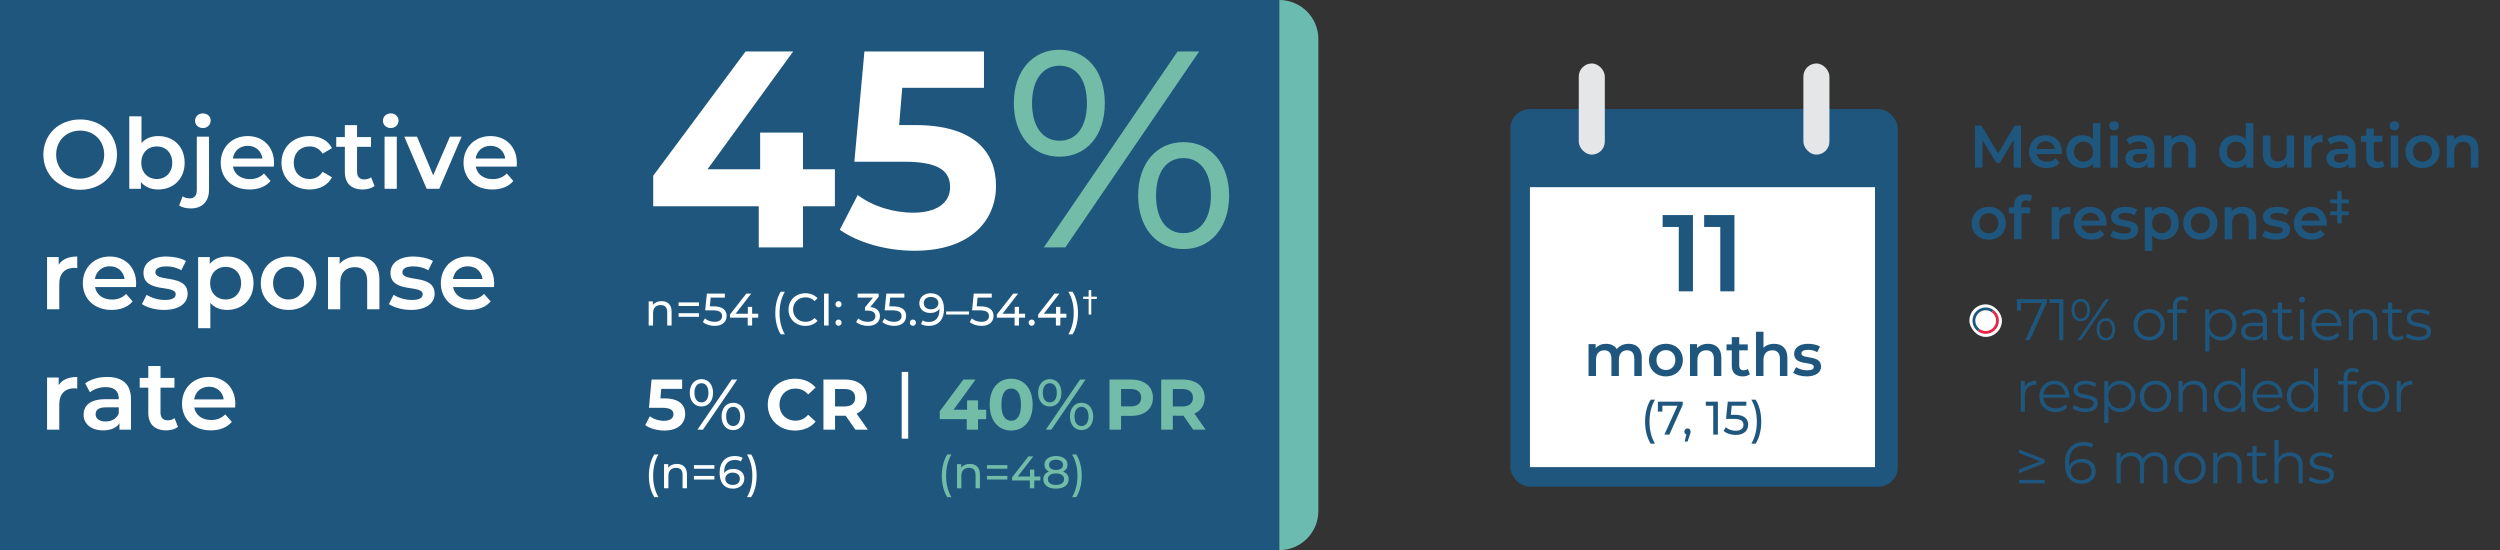<svg width="768" height="169" viewBox="0 0 768 169" fill="none" xmlns="http://www.w3.org/2000/svg">
<rect x="0" y="0" width="768" height="169" fill="#333333" stroke="none"/>
<g clip-path="url(#clip0_2313_12132)">
<rect width="393" height="169" fill="#1E567E"/>
<path d="M24.63 58.3C18.12 58.3 13.32 53.71 13.32 47.5C13.32 41.29 18.12 36.7 24.63 36.7C31.14 36.7 35.94 41.26 35.94 47.5C35.94 53.74 31.14 58.3 24.63 58.3ZM24.63 54.88C28.86 54.88 32.01 51.79 32.01 47.5C32.01 43.21 28.86 40.12 24.63 40.12C20.4 40.12 17.25 43.21 17.25 47.5C17.25 51.79 20.4 54.88 24.63 54.88ZM48.594 41.8C53.274 41.8 56.724 45.01 56.724 49.99C56.724 54.97 53.274 58.21 48.594 58.21C46.404 58.21 44.544 57.46 43.284 55.93V58H39.714V35.74H43.464V43.93C44.754 42.49 46.554 41.8 48.594 41.8ZM48.174 55C50.874 55 52.914 53.05 52.914 49.99C52.914 46.93 50.874 44.98 48.174 44.98C45.474 44.98 43.404 46.93 43.404 49.99C43.404 53.05 45.474 55 48.174 55ZM62.32 39.34C60.94 39.34 59.92 38.35 59.92 37.09C59.92 35.83 60.94 34.84 62.32 34.84C63.7 34.84 64.72 35.77 64.72 37C64.72 38.32 63.73 39.34 62.32 39.34ZM58.63 64.03C57.25 64.03 55.9 63.76 55.03 63.1L56.11 60.31C56.68 60.73 57.46 60.94 58.3 60.94C59.68 60.94 60.46 60.1 60.46 58.39V41.98H64.21V58.3C64.21 61.81 62.2 64.03 58.63 64.03ZM84.188 50.08C84.188 50.38 84.158 50.83 84.128 51.19H71.558C72.008 53.53 73.958 55.03 76.748 55.03C78.548 55.03 79.958 54.46 81.098 53.29L83.108 55.6C81.668 57.31 79.418 58.21 76.658 58.21C71.288 58.21 67.808 54.76 67.808 49.99C67.808 45.22 71.318 41.8 76.088 41.8C80.768 41.8 84.188 45.07 84.188 50.08ZM76.088 44.8C73.658 44.8 71.888 46.36 71.528 48.7H80.618C80.318 46.39 78.548 44.8 76.088 44.8ZM95.14 58.21C90.07 58.21 86.47 54.79 86.47 49.99C86.47 45.19 90.07 41.8 95.14 41.8C98.26 41.8 100.75 43.09 101.98 45.52L99.1 47.2C98.14 45.67 96.7 44.98 95.11 44.98C92.35 44.98 90.25 46.9 90.25 49.99C90.25 53.11 92.35 55 95.11 55C96.7 55 98.14 54.31 99.1 52.78L101.98 54.46C100.75 56.86 98.26 58.21 95.14 58.21ZM114.007 54.46L115.057 57.13C114.157 57.85 112.807 58.21 111.457 58.21C107.947 58.21 105.937 56.35 105.937 52.81V45.1H103.297V42.1H105.937V38.44H109.687V42.1H113.977V45.1H109.687V52.72C109.687 54.28 110.467 55.12 111.907 55.12C112.687 55.12 113.437 54.91 114.007 54.46ZM120.032 39.34C118.652 39.34 117.632 38.35 117.632 37.09C117.632 35.83 118.652 34.84 120.032 34.84C121.412 34.84 122.432 35.77 122.432 37C122.432 38.32 121.442 39.34 120.032 39.34ZM118.142 58V41.98H121.892V58H118.142ZM138.214 41.98H141.814L134.944 58H131.074L124.204 41.98H128.104L133.084 53.86L138.214 41.98ZM158.778 50.08C158.778 50.38 158.748 50.83 158.718 51.19H146.148C146.598 53.53 148.548 55.03 151.338 55.03C153.138 55.03 154.548 54.46 155.688 53.29L157.698 55.6C156.258 57.31 154.008 58.21 151.248 58.21C145.878 58.21 142.398 54.76 142.398 49.99C142.398 45.22 145.908 41.8 150.678 41.8C155.358 41.8 158.778 45.07 158.778 50.08ZM150.678 44.8C148.248 44.8 146.478 46.36 146.118 48.7H155.208C154.908 46.39 153.138 44.8 150.678 44.8ZM18.03 81.32C19.11 79.64 21.06 78.8 23.73 78.8V82.37C23.4 82.31 23.13 82.28 22.86 82.28C20.01 82.28 18.21 83.96 18.21 87.23V95H14.46V78.98H18.03V81.32ZM41.825 87.08C41.825 87.38 41.795 87.83 41.765 88.19H29.195C29.645 90.53 31.595 92.03 34.385 92.03C36.185 92.03 37.595 91.46 38.735 90.29L40.745 92.6C39.305 94.31 37.055 95.21 34.295 95.21C28.925 95.21 25.445 91.76 25.445 86.99C25.445 82.22 28.955 78.8 33.725 78.8C38.405 78.8 41.825 82.07 41.825 87.08ZM33.725 81.8C31.295 81.8 29.525 83.36 29.165 85.7H38.255C37.955 83.39 36.185 81.8 33.725 81.8ZM50.377 95.21C47.707 95.21 45.037 94.43 43.597 93.41L45.037 90.56C46.447 91.49 48.607 92.15 50.617 92.15C52.987 92.15 53.977 91.49 53.977 90.38C53.977 87.32 44.077 90.2 44.077 83.81C44.077 80.78 46.807 78.8 51.127 78.8C53.257 78.8 55.687 79.31 57.127 80.18L55.687 83.03C54.157 82.13 52.627 81.83 51.097 81.83C48.817 81.83 47.737 82.58 47.737 83.63C47.737 86.87 57.637 83.99 57.637 90.26C57.637 93.26 54.877 95.21 50.377 95.21ZM69.746 78.8C74.426 78.8 77.876 82.04 77.876 86.99C77.876 91.97 74.426 95.21 69.746 95.21C67.706 95.21 65.906 94.52 64.616 93.05V100.82H60.866V78.98H64.436V81.08C65.696 79.55 67.556 78.8 69.746 78.8ZM69.326 92C72.026 92 74.066 90.05 74.066 86.99C74.066 83.93 72.026 81.98 69.326 81.98C66.626 81.98 64.556 83.93 64.556 86.99C64.556 90.05 66.626 92 69.326 92ZM88.633 95.21C83.713 95.21 80.113 91.79 80.113 86.99C80.113 82.19 83.713 78.8 88.633 78.8C93.613 78.8 97.183 82.19 97.183 86.99C97.183 91.79 93.613 95.21 88.633 95.21ZM88.633 92C91.363 92 93.403 90.05 93.403 86.99C93.403 83.93 91.363 81.98 88.633 81.98C85.933 81.98 83.893 83.93 83.893 86.99C83.893 90.05 85.933 92 88.633 92ZM109.859 78.8C113.699 78.8 116.549 80.99 116.549 85.82V95H112.799V86.3C112.799 83.45 111.389 82.07 108.989 82.07C106.319 82.07 104.519 83.69 104.519 86.9V95H100.769V78.98H104.339V81.05C105.569 79.58 107.519 78.8 109.859 78.8ZM126.256 95.21C123.586 95.21 120.916 94.43 119.476 93.41L120.916 90.56C122.326 91.49 124.486 92.15 126.496 92.15C128.866 92.15 129.856 91.49 129.856 90.38C129.856 87.32 119.956 90.2 119.956 83.81C119.956 80.78 122.686 78.8 127.006 78.8C129.136 78.8 131.566 79.31 133.006 80.18L131.566 83.03C130.036 82.13 128.506 81.83 126.976 81.83C124.696 81.83 123.616 82.58 123.616 83.63C123.616 86.87 133.516 83.99 133.516 90.26C133.516 93.26 130.756 95.21 126.256 95.21ZM151.805 87.08C151.805 87.38 151.775 87.83 151.745 88.19H139.175C139.625 90.53 141.575 92.03 144.365 92.03C146.165 92.03 147.575 91.46 148.715 90.29L150.725 92.6C149.285 94.31 147.035 95.21 144.275 95.21C138.905 95.21 135.425 91.76 135.425 86.99C135.425 82.22 138.935 78.8 143.705 78.8C148.385 78.8 151.805 82.07 151.805 87.08ZM143.705 81.8C141.275 81.8 139.505 83.36 139.145 85.7H148.235C147.935 83.39 146.165 81.8 143.705 81.8ZM18.03 118.32C19.11 116.64 21.06 115.8 23.73 115.8V119.37C23.4 119.31 23.13 119.28 22.86 119.28C20.01 119.28 18.21 120.96 18.21 124.23V132H14.46V115.98H18.03V118.32ZM32.943 115.8C37.563 115.8 40.233 117.99 40.233 122.61V132H36.693V130.05C35.793 131.43 34.053 132.21 31.653 132.21C27.993 132.21 25.683 130.2 25.683 127.41C25.683 124.74 27.483 122.64 32.343 122.64H36.483V122.4C36.483 120.21 35.163 118.92 32.493 118.92C30.693 118.92 28.833 119.52 27.633 120.51L26.163 117.78C27.873 116.46 30.363 115.8 32.943 115.8ZM32.433 129.48C34.263 129.48 35.853 128.64 36.483 126.99V125.13H32.613C30.063 125.13 29.373 126.09 29.373 127.26C29.373 128.61 30.513 129.48 32.433 129.48ZM53.626 128.46L54.676 131.13C53.776 131.85 52.426 132.21 51.076 132.21C47.566 132.21 45.556 130.35 45.556 126.81V119.1H42.916V116.1H45.556V112.44H49.306V116.1H53.596V119.1H49.306V126.72C49.306 128.28 50.086 129.12 51.526 129.12C52.306 129.12 53.056 128.91 53.626 128.46ZM72.293 124.08C72.293 124.38 72.263 124.83 72.233 125.19H59.663C60.113 127.53 62.063 129.03 64.853 129.03C66.653 129.03 68.063 128.46 69.203 127.29L71.213 129.6C69.773 131.31 67.523 132.21 64.763 132.21C59.393 132.21 55.913 128.76 55.913 123.99C55.913 119.22 59.423 115.8 64.193 115.8C68.873 115.8 72.293 119.07 72.293 124.08ZM64.193 118.8C61.763 118.8 59.993 120.36 59.633 122.7H68.723C68.423 120.39 66.653 118.8 64.193 118.8Z" fill="white"/>
<path d="M203.236 92.51C205.042 92.51 206.316 93.546 206.316 95.73V100H204.972V95.884C204.972 94.428 204.244 93.714 202.97 93.714C201.542 93.714 200.618 94.568 200.618 96.178V100H199.274V92.58H200.562V93.7C201.108 92.944 202.06 92.51 203.236 92.51ZM208.467 93.994V92.888H214.739V93.994H208.467ZM208.467 97.312V96.206H214.739V97.312H208.467ZM219.15 94.106C222.076 94.106 223.224 95.324 223.224 97.06C223.224 98.754 222.02 100.112 219.514 100.112C218.128 100.112 216.756 99.664 215.916 98.922L216.56 97.816C217.218 98.432 218.31 98.866 219.5 98.866C220.984 98.866 221.824 98.18 221.824 97.116C221.824 96.01 221.124 95.324 218.856 95.324H216.63L217.148 90.2H222.678V91.418H218.324L218.058 94.106H219.15ZM232.915 96.388V97.592H231.053V100H229.695V97.592H224.249V96.612L229.261 90.2H230.773L225.971 96.388H229.737V94.26H231.053V96.388H232.915ZM239.838 102.716C238.774 101.022 238.172 98.74 238.172 96.164C238.172 93.588 238.774 91.278 239.838 89.612H241.112C239.978 91.6 239.488 93.714 239.488 96.164C239.488 98.614 239.978 100.728 241.112 102.716H239.838ZM247.411 100.112C244.443 100.112 242.231 97.998 242.231 95.1C242.231 92.202 244.443 90.088 247.425 90.088C248.937 90.088 250.253 90.606 251.149 91.614L250.239 92.496C249.483 91.698 248.559 91.334 247.481 91.334C245.269 91.334 243.631 92.93 243.631 95.1C243.631 97.27 245.269 98.866 247.481 98.866C248.559 98.866 249.483 98.488 250.239 97.69L251.149 98.572C250.253 99.58 248.937 100.112 247.411 100.112ZM253.146 100V90.2H254.546V100H253.146ZM257.606 94.428C257.088 94.428 256.654 94.022 256.654 93.462C256.654 92.902 257.088 92.51 257.606 92.51C258.11 92.51 258.53 92.902 258.53 93.462C258.53 94.022 258.11 94.428 257.606 94.428ZM257.606 100.084C257.088 100.084 256.654 99.678 256.654 99.118C256.654 98.558 257.088 98.166 257.606 98.166C258.11 98.166 258.53 98.558 258.53 99.118C258.53 99.678 258.11 100.084 257.606 100.084ZM267.365 94.316C269.325 94.498 270.319 95.604 270.319 97.116C270.319 98.768 269.101 100.112 266.609 100.112C265.209 100.112 263.837 99.664 263.011 98.922L263.655 97.816C264.313 98.432 265.405 98.866 266.609 98.866C268.079 98.866 268.919 98.194 268.919 97.13C268.919 96.094 268.177 95.422 266.497 95.422H265.713V94.442L268.177 91.418H263.459V90.2H269.927V91.152L267.365 94.316ZM274.288 94.106C277.214 94.106 278.362 95.324 278.362 97.06C278.362 98.754 277.158 100.112 274.652 100.112C273.266 100.112 271.894 99.664 271.054 98.922L271.698 97.816C272.356 98.432 273.448 98.866 274.638 98.866C276.122 98.866 276.962 98.18 276.962 97.116C276.962 96.01 276.262 95.324 273.994 95.324H271.768L272.286 90.2H277.816V91.418H273.462L273.196 94.106H274.288ZM280.451 100.084C279.933 100.084 279.499 99.678 279.499 99.118C279.499 98.558 279.933 98.166 280.451 98.166C280.955 98.166 281.375 98.558 281.375 99.118C281.375 99.678 280.955 100.084 280.451 100.084ZM285.877 90.088C288.509 90.088 289.993 91.852 289.993 94.974C289.993 98.32 288.103 100.112 285.359 100.112C284.435 100.112 283.553 99.93 282.923 99.538L283.455 98.446C283.973 98.782 284.631 98.908 285.345 98.908C287.333 98.908 288.593 97.662 288.593 95.212V94.862C288.019 95.716 286.983 96.15 285.765 96.15C283.819 96.15 282.419 94.988 282.419 93.182C282.419 91.292 283.931 90.088 285.877 90.088ZM286.003 95.016C287.347 95.016 288.271 94.19 288.271 93.112C288.271 92.104 287.459 91.222 285.933 91.222C284.659 91.222 283.777 91.964 283.777 93.126C283.777 94.274 284.631 95.016 286.003 95.016ZM290.668 96.626V95.688H297.668V96.626H290.668ZM301.14 94.106C304.066 94.106 305.214 95.324 305.214 97.06C305.214 98.754 304.01 100.112 301.504 100.112C300.118 100.112 298.746 99.664 297.906 98.922L298.55 97.816C299.208 98.432 300.3 98.866 301.49 98.866C302.974 98.866 303.814 98.18 303.814 97.116C303.814 96.01 303.114 95.324 300.846 95.324H298.62L299.138 90.2H304.668V91.418H300.314L300.048 94.106H301.14ZM314.905 96.388V97.592H313.043V100H311.685V97.592H306.239V96.612L311.251 90.2H312.763L307.961 96.388H311.727V94.26H313.043V96.388H314.905ZM316.942 100.084C316.424 100.084 315.99 99.678 315.99 99.118C315.99 98.558 316.424 98.166 316.942 98.166C317.446 98.166 317.866 98.558 317.866 99.118C317.866 99.678 317.446 100.084 316.942 100.084ZM327.593 96.388V97.592H325.731V100H324.373V97.592H318.927V96.612L323.939 90.2H325.451L320.649 96.388H324.415V94.26H325.731V96.388H327.593ZM329.482 102.716H328.208C329.342 100.728 329.846 98.614 329.846 96.164C329.846 93.714 329.342 91.6 328.208 89.612H329.482C330.56 91.278 331.162 93.588 331.162 96.164C331.162 98.74 330.56 101.022 329.482 102.716ZM334.431 96.63V91.842H332.742V91.136H334.431V89.12H335.237V91.136H336.942V91.842H335.237V96.63H334.431Z" fill="white"/>
<path d="M256.48 52.006V63.358H246.676V76H233.088V63.358H200.666V53.984L229.046 15.8H243.666L217.35 52.006H233.518V40.74H246.676V52.006H256.48ZM281.119 38.418C298.921 38.418 305.973 46.416 305.973 57.08C305.973 67.744 298.147 77.032 280.947 77.032C272.605 77.032 263.833 74.71 257.985 70.582L263.489 59.918C268.047 63.358 274.325 65.336 280.603 65.336C287.569 65.336 291.869 62.412 291.869 57.51C291.869 52.78 288.773 49.684 277.851 49.684H262.457L265.553 15.8H302.275V26.98H277.163L276.217 38.418H281.119Z" fill="white"/>
<path d="M325.471 48.136C317.129 48.136 311.453 41.514 311.453 31.71C311.453 21.906 317.129 15.284 325.471 15.284C333.813 15.284 339.403 21.82 339.403 31.71C339.403 41.6 333.813 48.136 325.471 48.136ZM320.655 76L361.763 15.8H368.385L327.277 76H320.655ZM325.471 43.234C330.717 43.234 333.899 38.934 333.899 31.71C333.899 24.486 330.717 20.186 325.471 20.186C320.311 20.186 317.043 24.572 317.043 31.71C317.043 38.848 320.311 43.234 325.471 43.234ZM363.569 76.516C355.227 76.516 349.637 69.894 349.637 60.09C349.637 50.286 355.227 43.664 363.569 43.664C371.911 43.664 377.587 50.286 377.587 60.09C377.587 69.894 371.911 76.516 363.569 76.516ZM363.569 71.614C368.729 71.614 371.997 67.228 371.997 60.09C371.997 52.952 368.729 48.566 363.569 48.566C358.323 48.566 355.141 52.866 355.141 60.09C355.141 67.314 358.323 71.614 363.569 71.614Z" fill="#73BCA8"/>
<path d="M200.996 152.716C199.932 151.022 199.33 148.74 199.33 146.164C199.33 143.588 199.932 141.278 200.996 139.612H202.27C201.136 141.6 200.646 143.714 200.646 146.164C200.646 148.614 201.136 150.728 202.27 152.716H200.996ZM207.953 142.51C209.759 142.51 211.033 143.546 211.033 145.73V150H209.689V145.884C209.689 144.428 208.961 143.714 207.687 143.714C206.259 143.714 205.335 144.568 205.335 146.178V150H203.991V142.58H205.279V143.7C205.825 142.944 206.777 142.51 207.953 142.51ZM213.184 143.994V142.888H219.456V143.994H213.184ZM213.184 147.312V146.206H219.456V147.312H213.184ZM225.295 144.05C227.241 144.05 228.655 145.212 228.655 147.018C228.655 148.908 227.129 150.112 225.183 150.112C222.551 150.112 221.067 148.348 221.067 145.226C221.067 141.88 222.957 140.088 225.701 140.088C226.625 140.088 227.507 140.27 228.137 140.662L227.605 141.754C227.101 141.418 226.429 141.292 225.729 141.292C223.741 141.292 222.467 142.538 222.467 144.988C222.467 145.1 222.467 145.212 222.481 145.338C223.041 144.498 224.077 144.05 225.295 144.05ZM225.127 148.978C226.401 148.978 227.297 148.236 227.297 147.074C227.297 145.926 226.429 145.184 225.057 145.184C223.727 145.184 222.803 146.01 222.803 147.088C222.803 148.096 223.615 148.978 225.127 148.978ZM230.757 152.716H229.483C230.617 150.728 231.121 148.614 231.121 146.164C231.121 143.714 230.617 141.6 229.483 139.612H230.757C231.835 141.278 232.437 143.588 232.437 146.164C232.437 148.74 231.835 151.022 230.757 152.716Z" fill="white"/>
<path d="M290.996 152.716C289.932 151.022 289.33 148.74 289.33 146.164C289.33 143.588 289.932 141.278 290.996 139.612H292.27C291.136 141.6 290.646 143.714 290.646 146.164C290.646 148.614 291.136 150.728 292.27 152.716H290.996ZM297.953 142.51C299.759 142.51 301.033 143.546 301.033 145.73V150H299.689V145.884C299.689 144.428 298.961 143.714 297.687 143.714C296.259 143.714 295.335 144.568 295.335 146.178V150H293.991V142.58H295.279V143.7C295.825 142.944 296.777 142.51 297.953 142.51ZM303.184 143.994V142.888H309.456V143.994H303.184ZM303.184 147.312V146.206H309.456V147.312H303.184ZM319.593 146.388V147.592H317.731V150H316.373V147.592H310.927V146.612L315.939 140.2H317.451L312.649 146.388H316.415V144.26H317.731V146.388H319.593ZM326.56 144.862C327.68 145.296 328.296 146.108 328.296 147.228C328.296 149.006 326.784 150.112 324.39 150.112C322.01 150.112 320.512 149.006 320.512 147.228C320.512 146.108 321.128 145.282 322.234 144.862C321.338 144.442 320.862 143.714 320.862 142.748C320.862 141.11 322.276 140.088 324.39 140.088C326.518 140.088 327.946 141.11 327.946 142.748C327.946 143.714 327.456 144.442 326.56 144.862ZM324.39 141.222C323.074 141.222 322.248 141.824 322.248 142.804C322.248 143.77 323.046 144.372 324.39 144.372C325.748 144.372 326.574 143.77 326.574 142.804C326.574 141.824 325.706 141.222 324.39 141.222ZM324.39 148.978C325.944 148.978 326.896 148.292 326.896 147.186C326.896 146.108 325.944 145.436 324.39 145.436C322.836 145.436 321.912 146.108 321.912 147.186C321.912 148.292 322.836 148.978 324.39 148.978ZM330.628 152.716H329.354C330.488 150.728 330.992 148.614 330.992 146.164C330.992 143.714 330.488 141.6 329.354 139.612H330.628C331.706 141.278 332.308 143.588 332.308 146.164C332.308 148.74 331.706 151.022 330.628 152.716Z" fill="#73BCA8"/>
<path d="M204.138 122.386C208.692 122.386 210.496 124.432 210.496 127.16C210.496 129.888 208.494 132.264 204.094 132.264C201.96 132.264 199.716 131.67 198.22 130.614L199.628 127.886C200.794 128.766 202.4 129.272 204.006 129.272C205.788 129.272 206.888 128.524 206.888 127.27C206.888 126.06 206.096 125.268 203.302 125.268H199.364L200.156 116.6H209.55V119.46H203.126L202.884 122.386H204.138ZM215.484 124.872C213.35 124.872 211.898 123.178 211.898 120.67C211.898 118.162 213.35 116.468 215.484 116.468C217.618 116.468 219.048 118.14 219.048 120.67C219.048 123.2 217.618 124.872 215.484 124.872ZM214.252 132L224.768 116.6H226.462L215.946 132H214.252ZM215.484 123.618C216.826 123.618 217.64 122.518 217.64 120.67C217.64 118.822 216.826 117.722 215.484 117.722C214.164 117.722 213.328 118.844 213.328 120.67C213.328 122.496 214.164 123.618 215.484 123.618ZM225.23 132.132C223.096 132.132 221.666 130.438 221.666 127.93C221.666 125.422 223.096 123.728 225.23 123.728C227.364 123.728 228.816 125.422 228.816 127.93C228.816 130.438 227.364 132.132 225.23 132.132ZM225.23 130.878C226.55 130.878 227.386 129.756 227.386 127.93C227.386 126.104 226.55 124.982 225.23 124.982C223.888 124.982 223.074 126.082 223.074 127.93C223.074 129.778 223.888 130.878 225.23 130.878Z" fill="white"/>
<path d="M244.196 132.264C239.422 132.264 235.858 128.942 235.858 124.3C235.858 119.658 239.422 116.336 244.218 116.336C246.88 116.336 249.102 117.304 250.554 119.064L248.266 121.176C247.232 119.988 245.934 119.372 244.394 119.372C241.512 119.372 239.466 121.396 239.466 124.3C239.466 127.204 241.512 129.228 244.394 129.228C245.934 129.228 247.232 128.612 248.266 127.402L250.554 129.514C249.102 131.296 246.88 132.264 244.196 132.264ZM266.601 132H262.773L259.803 127.71H259.627H256.525V132H252.961V116.6H259.627C263.741 116.6 266.315 118.734 266.315 122.188C266.315 124.498 265.149 126.192 263.147 127.05L266.601 132ZM262.707 122.188C262.707 120.494 261.607 119.504 259.429 119.504H256.525V124.872H259.429C261.607 124.872 262.707 123.86 262.707 122.188Z" fill="white"/>
<path d="M278 114.25V134.75" stroke="white" stroke-width="2"/>
<path d="M302.96 125.862V128.766H300.452V132H296.976V128.766H288.682V126.368L295.942 116.6H299.682L292.95 125.862H297.086V122.98H300.452V125.862H302.96ZM310.626 132.264C306.842 132.264 304.026 129.382 304.026 124.3C304.026 119.218 306.842 116.336 310.626 116.336C314.432 116.336 317.226 119.218 317.226 124.3C317.226 129.382 314.432 132.264 310.626 132.264ZM310.626 129.25C312.408 129.25 313.64 127.798 313.64 124.3C313.64 120.802 312.408 119.35 310.626 119.35C308.866 119.35 307.634 120.802 307.634 124.3C307.634 127.798 308.866 129.25 310.626 129.25ZM322.5 124.872C320.366 124.872 318.914 123.178 318.914 120.67C318.914 118.162 320.366 116.468 322.5 116.468C324.634 116.468 326.064 118.14 326.064 120.67C326.064 123.2 324.634 124.872 322.5 124.872ZM321.268 132L331.784 116.6H333.478L322.962 132H321.268ZM322.5 123.618C323.842 123.618 324.656 122.518 324.656 120.67C324.656 118.822 323.842 117.722 322.5 117.722C321.18 117.722 320.344 118.844 320.344 120.67C320.344 122.496 321.18 123.618 322.5 123.618ZM332.246 132.132C330.112 132.132 328.682 130.438 328.682 127.93C328.682 125.422 330.112 123.728 332.246 123.728C334.38 123.728 335.832 125.422 335.832 127.93C335.832 130.438 334.38 132.132 332.246 132.132ZM332.246 130.878C333.566 130.878 334.402 129.756 334.402 127.93C334.402 126.104 333.566 124.982 332.246 124.982C330.904 124.982 330.09 126.082 330.09 127.93C330.09 129.778 330.904 130.878 332.246 130.878Z" fill="#73BCA8"/>
<path d="M347.492 116.6C351.606 116.6 354.18 118.734 354.18 122.188C354.18 125.62 351.606 127.754 347.492 127.754H344.39V132H340.826V116.6H347.492ZM347.294 124.85C349.472 124.85 350.572 123.86 350.572 122.188C350.572 120.494 349.472 119.504 347.294 119.504H344.39V124.85H347.294ZM370.364 132H366.536L363.566 127.71H363.39H360.288V132H356.724V116.6H363.39C367.504 116.6 370.078 118.734 370.078 122.188C370.078 124.498 368.912 126.192 366.91 127.05L370.364 132ZM366.47 122.188C366.47 120.494 365.37 119.504 363.192 119.504H360.288V124.872H363.192C365.37 124.872 366.47 123.86 366.47 122.188Z" fill="#73BCA8"/>
<rect width="12" height="169" transform="translate(393)" fill="#6BBBB1"/>
</g>
<rect x="464" y="33.5" width="119" height="116" rx="6" fill="#1E567E"/>
<rect x="485" y="19.5" width="8" height="28" rx="4" fill="#E5E6E7"/>
<rect x="554" y="19.5" width="8" height="28" rx="4" fill="#E5E6E7"/>
<rect x="470" y="57.5" width="106" height="86" fill="white"/>
<path d="M510.768 66.068H520.074V89.5H515.722V69.717H510.768V66.068ZM523.517 66.068H532.823V89.5H528.471V69.717H523.517V66.068Z" fill="#1E567E"/>
<path d="M500.339 105.615C502.701 105.615 504.348 106.951 504.348 109.898V115.5H502.06V110.191C502.06 108.452 501.254 107.61 499.863 107.61C498.362 107.61 497.319 108.599 497.319 110.539V115.5H495.03V110.191C495.03 108.452 494.225 107.61 492.834 107.61C491.314 107.61 490.289 108.599 490.289 110.539V115.5H488.001V105.725H490.179V106.97C490.912 106.091 492.047 105.615 493.383 105.615C494.811 105.615 496.001 106.146 496.678 107.244C497.465 106.237 498.783 105.615 500.339 105.615ZM511.755 115.628C508.753 115.628 506.556 113.541 506.556 110.612C506.556 107.683 508.753 105.615 511.755 105.615C514.794 105.615 516.972 107.683 516.972 110.612C516.972 113.541 514.794 115.628 511.755 115.628ZM511.755 113.669C513.421 113.669 514.665 112.48 514.665 110.612C514.665 108.745 513.421 107.555 511.755 107.555C510.107 107.555 508.863 108.745 508.863 110.612C508.863 112.48 510.107 113.669 511.755 113.669ZM524.707 105.615C527.05 105.615 528.789 106.951 528.789 109.898V115.5H526.501V110.191C526.501 108.452 525.64 107.61 524.176 107.61C522.547 107.61 521.448 108.599 521.448 110.557V115.5H519.16V105.725H521.338V106.988C522.089 106.091 523.279 105.615 524.707 105.615ZM536.927 113.34L537.568 114.969C537.019 115.408 536.195 115.628 535.371 115.628C533.229 115.628 532.003 114.493 532.003 112.333V107.629H530.392V105.798H532.003V103.565H534.291V105.798H536.909V107.629H534.291V112.278C534.291 113.23 534.767 113.743 535.646 113.743C536.122 113.743 536.579 113.615 536.927 113.34ZM544.997 105.615C547.34 105.615 549.079 106.951 549.079 109.898V115.5H546.791V110.191C546.791 108.452 545.93 107.61 544.466 107.61C542.837 107.61 541.738 108.599 541.738 110.557V115.5H539.45V101.917H541.738V106.86C542.489 106.054 543.642 105.615 544.997 105.615ZM555.002 115.628C553.373 115.628 551.744 115.152 550.865 114.53L551.744 112.791C552.604 113.358 553.922 113.761 555.149 113.761C556.595 113.761 557.199 113.358 557.199 112.681C557.199 110.814 551.158 112.571 551.158 108.672C551.158 106.823 552.824 105.615 555.46 105.615C556.759 105.615 558.242 105.926 559.121 106.457L558.242 108.196C557.309 107.647 556.375 107.464 555.441 107.464C554.05 107.464 553.391 107.921 553.391 108.562C553.391 110.539 559.432 108.782 559.432 112.608C559.432 114.438 557.748 115.628 555.002 115.628Z" fill="#1E567E"/>
<path d="M507.092 136.303C505.994 134.555 505.372 132.2 505.372 129.542C505.372 126.883 505.994 124.5 507.092 122.781H508.406C507.236 124.832 506.73 127.013 506.73 129.542C506.73 132.07 507.236 134.251 508.406 136.303H507.092ZM509.301 123.387H516.928V124.37L512.84 133.5H511.309L515.31 124.644H510.688V126.45H509.301V123.387ZM518.415 131.607C518.964 131.607 519.354 132.026 519.354 132.59C519.354 132.879 519.296 133.095 519.108 133.63L518.429 135.638H517.519L518.054 133.486C517.693 133.356 517.447 133.023 517.447 132.59C517.447 132.012 517.866 131.607 518.415 131.607ZM524.022 123.387H527.735V133.5H526.305V124.644H524.022V123.387ZM532.836 127.418C535.855 127.418 537.04 128.675 537.04 130.466C537.04 132.214 535.798 133.616 533.212 133.616C531.781 133.616 530.366 133.153 529.499 132.388L530.163 131.246C530.842 131.882 531.969 132.33 533.197 132.33C534.729 132.33 535.595 131.622 535.595 130.524C535.595 129.383 534.873 128.675 532.533 128.675H530.236L530.77 123.387H536.477V124.644H531.984L531.709 127.418H532.836ZM539.326 136.303H538.011C539.181 134.251 539.701 132.07 539.701 129.542C539.701 127.013 539.181 124.832 538.011 122.781H539.326C540.438 124.5 541.059 126.883 541.059 129.542C541.059 132.2 540.438 134.555 539.326 136.303Z" fill="#1E567E"/>
<path d="M620.869 51.5H618.6L618.581 42.938L614.337 50.024H613.267L609.023 43.049V51.5H606.735V38.583H608.709L613.839 47.145L618.877 38.583H620.851L620.869 51.5ZM633.4 46.629C633.4 46.813 633.382 47.09 633.363 47.311H625.632C625.908 48.751 627.108 49.673 628.824 49.673C629.931 49.673 630.798 49.323 631.5 48.603L632.736 50.024C631.85 51.076 630.466 51.629 628.769 51.629C625.466 51.629 623.325 49.507 623.325 46.573C623.325 43.639 625.484 41.535 628.418 41.535C631.297 41.535 633.4 43.547 633.4 46.629ZM628.418 43.381C626.923 43.381 625.835 44.34 625.613 45.78H631.204C631.02 44.359 629.931 43.381 628.418 43.381ZM642.96 37.808H645.267V51.5H643.052V50.227C642.277 51.168 641.133 51.629 639.786 51.629C636.926 51.629 634.804 49.636 634.804 46.573C634.804 43.51 636.926 41.535 639.786 41.535C641.06 41.535 642.185 41.96 642.96 42.864V37.808ZM640.063 49.655C641.724 49.655 642.997 48.455 642.997 46.573C642.997 44.691 641.724 43.492 640.063 43.492C638.402 43.492 637.129 44.691 637.129 46.573C637.129 48.455 638.402 49.655 640.063 49.655ZM649.447 40.022C648.598 40.022 647.971 39.413 647.971 38.638C647.971 37.863 648.598 37.254 649.447 37.254C650.296 37.254 650.923 37.827 650.923 38.583C650.923 39.395 650.314 40.022 649.447 40.022ZM648.284 51.5V41.646H650.591V51.5H648.284ZM657.383 41.535C660.224 41.535 661.867 42.883 661.867 45.724V51.5H659.689V50.301C659.136 51.149 658.065 51.629 656.589 51.629C654.338 51.629 652.917 50.393 652.917 48.677C652.917 47.034 654.024 45.743 657.014 45.743H659.56V45.595C659.56 44.248 658.748 43.455 657.106 43.455C655.999 43.455 654.855 43.824 654.117 44.433L653.212 42.753C654.264 41.941 655.796 41.535 657.383 41.535ZM657.069 49.95C658.195 49.95 659.173 49.433 659.56 48.418V47.274H657.18C655.611 47.274 655.187 47.865 655.187 48.584C655.187 49.415 655.888 49.95 657.069 49.95ZM670.418 41.535C672.78 41.535 674.533 42.883 674.533 45.853V51.5H672.227V46.149C672.227 44.396 671.359 43.547 669.883 43.547C668.241 43.547 667.134 44.543 667.134 46.518V51.5H664.827V41.646H667.023V42.919C667.779 42.015 668.979 41.535 670.418 41.535ZM689.903 37.808H692.21V51.5H689.995V50.227C689.22 51.168 688.076 51.629 686.729 51.629C683.869 51.629 681.747 49.636 681.747 46.573C681.747 43.51 683.869 41.535 686.729 41.535C688.003 41.535 689.128 41.96 689.903 42.864V37.808ZM687.006 49.655C688.667 49.655 689.94 48.455 689.94 46.573C689.94 44.691 688.667 43.492 687.006 43.492C685.345 43.492 684.072 44.691 684.072 46.573C684.072 48.455 685.345 49.655 687.006 49.655ZM702.461 41.646H704.767V51.5H702.572V50.245C701.833 51.149 700.671 51.629 699.398 51.629C696.87 51.629 695.153 50.245 695.153 47.274V41.646H697.46V46.961C697.46 48.751 698.309 49.599 699.767 49.599C701.372 49.599 702.461 48.603 702.461 46.629V41.646ZM709.983 43.086C710.648 42.052 711.847 41.535 713.489 41.535V43.731C713.286 43.694 713.12 43.676 712.954 43.676C711.201 43.676 710.094 44.709 710.094 46.721V51.5H707.787V41.646H709.983V43.086ZM719.156 41.535C721.998 41.535 723.64 42.883 723.64 45.724V51.5H721.463V50.301C720.909 51.149 719.839 51.629 718.363 51.629C716.112 51.629 714.691 50.393 714.691 48.677C714.691 47.034 715.798 45.743 718.787 45.743H721.334V45.595C721.334 44.248 720.522 43.455 718.88 43.455C717.772 43.455 716.628 43.824 715.89 44.433L714.986 42.753C716.038 41.941 717.569 41.535 719.156 41.535ZM718.843 49.95C719.968 49.95 720.946 49.433 721.334 48.418V47.274H718.953C717.385 47.274 716.961 47.865 716.961 48.584C716.961 49.415 717.662 49.95 718.843 49.95ZM731.878 49.323L732.524 50.965C731.97 51.408 731.14 51.629 730.31 51.629C728.151 51.629 726.914 50.485 726.914 48.308V43.565H725.291V41.72H726.914V39.469H729.221V41.72H731.86V43.565H729.221V48.252C729.221 49.212 729.701 49.728 730.586 49.728C731.066 49.728 731.528 49.599 731.878 49.323ZM735.584 40.022C734.735 40.022 734.108 39.413 734.108 38.638C734.108 37.863 734.735 37.254 735.584 37.254C736.433 37.254 737.06 37.827 737.06 38.583C737.06 39.395 736.451 40.022 735.584 40.022ZM734.422 51.5V41.646H736.728V51.5H734.422ZM744.184 51.629C741.158 51.629 738.944 49.526 738.944 46.573C738.944 43.621 741.158 41.535 744.184 41.535C747.247 41.535 749.443 43.621 749.443 46.573C749.443 49.526 747.247 51.629 744.184 51.629ZM744.184 49.655C745.863 49.655 747.118 48.455 747.118 46.573C747.118 44.691 745.863 43.492 744.184 43.492C742.523 43.492 741.269 44.691 741.269 46.573C741.269 48.455 742.523 49.655 744.184 49.655ZM757.24 41.535C759.602 41.535 761.355 42.883 761.355 45.853V51.5H759.049V46.149C759.049 44.396 758.181 43.547 756.705 43.547C755.063 43.547 753.956 44.543 753.956 46.518V51.5H751.649V41.646H753.845V42.919C754.601 42.015 755.801 41.535 757.24 41.535ZM610.942 73.629C607.916 73.629 605.701 71.525 605.701 68.573C605.701 65.621 607.916 63.535 610.942 63.535C614.005 63.535 616.201 65.621 616.201 68.573C616.201 71.525 614.005 73.629 610.942 73.629ZM610.942 71.655C612.621 71.655 613.876 70.455 613.876 68.573C613.876 66.691 612.621 65.492 610.942 65.492C609.281 65.492 608.026 66.691 608.026 68.573C608.026 70.455 609.281 71.655 610.942 71.655ZM622.411 61.543C621.451 61.543 620.953 62.078 620.953 63.13V63.72H623.666V65.565H621.027V73.5H618.72V65.565H617.096V63.72H618.72V63.093C618.72 61.026 619.957 59.679 622.245 59.679C623.038 59.679 623.813 59.845 624.33 60.214L623.684 61.949C623.333 61.709 622.891 61.543 622.411 61.543ZM632.514 65.085C633.178 64.052 634.378 63.535 636.02 63.535V65.731C635.817 65.695 635.651 65.676 635.485 65.676C633.732 65.676 632.625 66.709 632.625 68.721V73.5H630.318V63.646H632.514V65.085ZM647.15 68.629C647.15 68.813 647.131 69.09 647.113 69.311H639.381C639.658 70.751 640.857 71.673 642.574 71.673C643.681 71.673 644.548 71.323 645.249 70.603L646.486 72.024C645.6 73.076 644.216 73.629 642.518 73.629C639.215 73.629 637.075 71.507 637.075 68.573C637.075 65.639 639.234 63.535 642.168 63.535C645.046 63.535 647.15 65.547 647.15 68.629ZM642.168 65.381C640.673 65.381 639.584 66.34 639.363 67.78H644.954C644.769 66.359 643.681 65.381 642.168 65.381ZM652.41 73.629C650.768 73.629 649.126 73.149 648.24 72.522L649.126 70.769C649.993 71.341 651.322 71.747 652.558 71.747C654.016 71.747 654.625 71.341 654.625 70.658C654.625 68.776 648.535 70.547 648.535 66.617C648.535 64.753 650.214 63.535 652.872 63.535C654.182 63.535 655.676 63.849 656.562 64.384L655.676 66.137C654.735 65.584 653.794 65.399 652.853 65.399C651.451 65.399 650.786 65.861 650.786 66.506C650.786 68.499 656.876 66.728 656.876 70.585C656.876 72.43 655.178 73.629 652.41 73.629ZM664.324 63.535C667.203 63.535 669.325 65.528 669.325 68.573C669.325 71.636 667.203 73.629 664.324 73.629C663.069 73.629 661.962 73.205 661.169 72.301V77.08H658.862V63.646H661.058V64.938C661.833 63.997 662.977 63.535 664.324 63.535ZM664.066 71.655C665.727 71.655 666.981 70.455 666.981 68.573C666.981 66.691 665.727 65.492 664.066 65.492C662.405 65.492 661.132 66.691 661.132 68.573C661.132 70.455 662.405 71.655 664.066 71.655ZM675.941 73.629C672.915 73.629 670.701 71.525 670.701 68.573C670.701 65.621 672.915 63.535 675.941 63.535C679.004 63.535 681.2 65.621 681.2 68.573C681.2 71.525 679.004 73.629 675.941 73.629ZM675.941 71.655C677.62 71.655 678.875 70.455 678.875 68.573C678.875 66.691 677.62 65.492 675.941 65.492C674.28 65.492 673.026 66.691 673.026 68.573C673.026 70.455 674.28 71.655 675.941 71.655ZM688.997 63.535C691.359 63.535 693.112 64.882 693.112 67.853V73.5H690.806V68.149C690.806 66.396 689.938 65.547 688.462 65.547C686.82 65.547 685.713 66.543 685.713 68.518V73.5H683.406V63.646H685.602V64.919C686.358 64.015 687.558 63.535 688.997 63.535ZM699.083 73.629C697.441 73.629 695.798 73.149 694.913 72.522L695.798 70.769C696.666 71.341 697.994 71.747 699.231 71.747C700.688 71.747 701.297 71.341 701.297 70.658C701.297 68.776 695.208 70.547 695.208 66.617C695.208 64.753 696.887 63.535 699.544 63.535C700.854 63.535 702.349 63.849 703.235 64.384L702.349 66.137C701.408 65.584 700.467 65.399 699.526 65.399C698.123 65.399 697.459 65.861 697.459 66.506C697.459 68.499 703.548 66.728 703.548 70.585C703.548 72.43 701.851 73.629 699.083 73.629ZM714.798 68.629C714.798 68.813 714.78 69.09 714.761 69.311H707.03C707.306 70.751 708.506 71.673 710.222 71.673C711.329 71.673 712.196 71.323 712.898 70.603L714.134 72.024C713.248 73.076 711.864 73.629 710.167 73.629C706.864 73.629 704.723 71.507 704.723 68.573C704.723 65.639 706.882 63.535 709.816 63.535C712.695 63.535 714.798 65.547 714.798 68.629ZM709.816 65.381C708.321 65.381 707.233 66.34 707.011 67.78H712.602C712.418 66.359 711.329 65.381 709.816 65.381ZM721.535 62.459H719.365V64.939H721.535V66.112H719.365V68.648H717.981V66.112H715.833V64.939H717.981V62.459H715.833V61.285H717.981V58.75H719.365V61.285H721.535V62.459Z" fill="#1E567E"/>
<rect x="605" y="93.5" width="10" height="10" rx="5" fill="white"/>
<path d="M608.102 101.064C609.518 102.112 611.516 101.814 612.564 100.398C613.612 98.982 613.314 96.984 611.898 95.936L612.41 95.243C614.209 96.575 614.588 99.112 613.257 100.911C611.926 102.709 609.388 103.088 607.59 101.757L608.102 101.064Z" fill="#E72444"/>
<path d="M611.898 95.936C610.482 94.888 608.484 95.186 607.436 96.602C606.388 98.018 606.686 100.016 608.102 101.064L607.59 101.757C605.791 100.425 605.412 97.888 606.743 96.09C608.074 94.291 610.612 93.912 612.41 95.243L611.898 95.936Z" fill="#1E567E"/>
<path d="M622.15 104.5L627.586 92.476L627.982 93.052H620.188L620.854 92.422V95.41H619.576V91.9H628.828V92.818L623.554 104.5H622.15ZM632.574 104.5V92.44L633.15 93.052H629.604V91.9H633.87V104.5H632.574ZM638.241 104.5L646.845 91.9H647.907L639.303 104.5H638.241ZM639.213 98.65C638.649 98.65 638.151 98.512 637.719 98.236C637.287 97.948 636.951 97.546 636.711 97.03C636.483 96.514 636.369 95.914 636.369 95.23C636.369 94.546 636.483 93.946 636.711 93.43C636.951 92.914 637.287 92.518 637.719 92.242C638.151 91.954 638.649 91.81 639.213 91.81C639.777 91.81 640.269 91.954 640.689 92.242C641.121 92.518 641.457 92.914 641.697 93.43C641.937 93.946 642.057 94.546 642.057 95.23C642.057 95.914 641.937 96.514 641.697 97.03C641.457 97.546 641.121 97.948 640.689 98.236C640.269 98.512 639.777 98.65 639.213 98.65ZM639.213 97.84C639.801 97.84 640.269 97.612 640.617 97.156C640.977 96.688 641.157 96.046 641.157 95.23C641.157 94.414 640.977 93.778 640.617 93.322C640.269 92.854 639.801 92.62 639.213 92.62C638.613 92.62 638.139 92.854 637.791 93.322C637.443 93.778 637.269 94.414 637.269 95.23C637.269 96.046 637.443 96.688 637.791 97.156C638.139 97.612 638.613 97.84 639.213 97.84ZM646.935 104.59C646.383 104.59 645.891 104.452 645.459 104.176C645.027 103.888 644.691 103.486 644.451 102.97C644.211 102.454 644.091 101.854 644.091 101.17C644.091 100.486 644.211 99.886 644.451 99.37C644.691 98.854 645.027 98.458 645.459 98.182C645.891 97.894 646.383 97.75 646.935 97.75C647.511 97.75 648.009 97.894 648.429 98.182C648.861 98.458 649.191 98.854 649.419 99.37C649.659 99.886 649.779 100.486 649.779 101.17C649.779 101.854 649.659 102.454 649.419 102.97C649.191 103.486 648.861 103.888 648.429 104.176C648.009 104.452 647.511 104.59 646.935 104.59ZM646.935 103.78C647.523 103.78 647.991 103.552 648.339 103.096C648.699 102.628 648.879 101.986 648.879 101.17C648.879 100.354 648.699 99.718 648.339 99.262C647.991 98.794 647.523 98.56 646.935 98.56C646.347 98.56 645.873 98.794 645.513 99.262C645.165 99.718 644.991 100.354 644.991 101.17C644.991 101.986 645.165 102.628 645.513 103.096C645.873 103.552 646.347 103.78 646.935 103.78ZM660.215 104.59C659.303 104.59 658.481 104.386 657.749 103.978C657.029 103.558 656.459 102.988 656.039 102.268C655.619 101.536 655.409 100.702 655.409 99.766C655.409 98.818 655.619 97.984 656.039 97.264C656.459 96.544 657.029 95.98 657.749 95.572C658.469 95.164 659.291 94.96 660.215 94.96C661.151 94.96 661.979 95.164 662.699 95.572C663.431 95.98 664.001 96.544 664.409 97.264C664.829 97.984 665.039 98.818 665.039 99.766C665.039 100.702 664.829 101.536 664.409 102.268C664.001 102.988 663.431 103.558 662.699 103.978C661.967 104.386 661.139 104.59 660.215 104.59ZM660.215 103.456C660.899 103.456 661.505 103.306 662.033 103.006C662.561 102.694 662.975 102.262 663.275 101.71C663.587 101.146 663.743 100.498 663.743 99.766C663.743 99.022 663.587 98.374 663.275 97.822C662.975 97.27 662.561 96.844 662.033 96.544C661.505 96.232 660.905 96.076 660.233 96.076C659.561 96.076 658.961 96.232 658.433 96.544C657.905 96.844 657.485 97.27 657.173 97.822C656.861 98.374 656.705 99.022 656.705 99.766C656.705 100.498 656.861 101.146 657.173 101.71C657.485 102.262 657.905 102.694 658.433 103.006C658.961 103.306 659.555 103.456 660.215 103.456ZM667.531 104.5V93.862C667.531 93.022 667.777 92.344 668.269 91.828C668.761 91.312 669.469 91.054 670.393 91.054C670.753 91.054 671.101 91.102 671.437 91.198C671.773 91.294 672.055 91.444 672.283 91.648L671.851 92.602C671.671 92.446 671.461 92.332 671.221 92.26C670.981 92.176 670.723 92.134 670.447 92.134C669.907 92.134 669.493 92.284 669.205 92.584C668.917 92.884 668.773 93.328 668.773 93.916V95.356L668.809 95.95V104.5H667.531ZM665.839 96.112V95.05H671.689V96.112H665.839ZM682.336 104.59C681.52 104.59 680.782 104.404 680.122 104.032C679.462 103.648 678.934 103.102 678.538 102.394C678.154 101.674 677.962 100.798 677.962 99.766C677.962 98.734 678.154 97.864 678.538 97.156C678.922 96.436 679.444 95.89 680.104 95.518C680.764 95.146 681.508 94.96 682.336 94.96C683.236 94.96 684.04 95.164 684.748 95.572C685.468 95.968 686.032 96.532 686.44 97.264C686.848 97.984 687.052 98.818 687.052 99.766C687.052 100.726 686.848 101.566 686.44 102.286C686.032 103.006 685.468 103.57 684.748 103.978C684.04 104.386 683.236 104.59 682.336 104.59ZM677.458 107.992V95.05H678.682V97.894L678.556 99.784L678.736 101.692V107.992H677.458ZM682.246 103.456C682.918 103.456 683.518 103.306 684.046 103.006C684.574 102.694 684.994 102.262 685.306 101.71C685.618 101.146 685.774 100.498 685.774 99.766C685.774 99.034 685.618 98.392 685.306 97.84C684.994 97.288 684.574 96.856 684.046 96.544C683.518 96.232 682.918 96.076 682.246 96.076C681.574 96.076 680.968 96.232 680.428 96.544C679.9 96.856 679.48 97.288 679.168 97.84C678.868 98.392 678.718 99.034 678.718 99.766C678.718 100.498 678.868 101.146 679.168 101.71C679.48 102.262 679.9 102.694 680.428 103.006C680.968 103.306 681.574 103.456 682.246 103.456ZM695.194 104.5V102.412L695.14 102.07V98.578C695.14 97.774 694.912 97.156 694.456 96.724C694.012 96.292 693.346 96.076 692.458 96.076C691.846 96.076 691.264 96.178 690.712 96.382C690.16 96.586 689.692 96.856 689.308 97.192L688.732 96.238C689.212 95.83 689.788 95.518 690.46 95.302C691.132 95.074 691.84 94.96 692.584 94.96C693.808 94.96 694.75 95.266 695.41 95.878C696.082 96.478 696.418 97.396 696.418 98.632V104.5H695.194ZM691.936 104.59C691.228 104.59 690.61 104.476 690.082 104.248C689.566 104.008 689.17 103.684 688.894 103.276C688.618 102.856 688.48 102.376 688.48 101.836C688.48 101.344 688.594 100.9 688.822 100.504C689.062 100.096 689.446 99.772 689.974 99.532C690.514 99.28 691.234 99.154 692.134 99.154H695.392V100.108H692.17C691.258 100.108 690.622 100.27 690.262 100.594C689.914 100.918 689.74 101.32 689.74 101.8C689.74 102.34 689.95 102.772 690.37 103.096C690.79 103.42 691.378 103.582 692.134 103.582C692.854 103.582 693.472 103.42 693.988 103.096C694.516 102.76 694.9 102.28 695.14 101.656L695.428 102.538C695.188 103.162 694.768 103.66 694.168 104.032C693.58 104.404 692.836 104.59 691.936 104.59ZM702.543 104.59C701.655 104.59 700.971 104.35 700.491 103.87C700.011 103.39 699.771 102.712 699.771 101.836V92.962H701.049V101.764C701.049 102.316 701.187 102.742 701.463 103.042C701.751 103.342 702.159 103.492 702.687 103.492C703.251 103.492 703.719 103.33 704.091 103.006L704.541 103.924C704.289 104.152 703.983 104.32 703.623 104.428C703.275 104.536 702.915 104.59 702.543 104.59ZM698.079 96.112V95.05H703.929V96.112H698.079ZM706.535 104.5V95.05H707.813V104.5H706.535ZM707.183 92.962C706.919 92.962 706.697 92.872 706.517 92.692C706.337 92.512 706.247 92.296 706.247 92.044C706.247 91.792 706.337 91.582 706.517 91.414C706.697 91.234 706.919 91.144 707.183 91.144C707.447 91.144 707.669 91.228 707.849 91.396C708.029 91.564 708.119 91.774 708.119 92.026C708.119 92.29 708.029 92.512 707.849 92.692C707.681 92.872 707.459 92.962 707.183 92.962ZM715.049 104.59C714.065 104.59 713.201 104.386 712.457 103.978C711.713 103.558 711.131 102.988 710.711 102.268C710.291 101.536 710.081 100.702 710.081 99.766C710.081 98.83 710.279 98.002 710.675 97.282C711.083 96.562 711.635 95.998 712.331 95.59C713.039 95.17 713.831 94.96 714.707 94.96C715.595 94.96 716.381 95.164 717.065 95.572C717.761 95.968 718.307 96.532 718.703 97.264C719.099 97.984 719.297 98.818 719.297 99.766C719.297 99.826 719.291 99.892 719.279 99.964C719.279 100.024 719.279 100.09 719.279 100.162H711.053V99.208H718.595L718.091 99.586C718.091 98.902 717.941 98.296 717.641 97.768C717.353 97.228 716.957 96.808 716.453 96.508C715.949 96.208 715.367 96.058 714.707 96.058C714.059 96.058 713.477 96.208 712.961 96.508C712.445 96.808 712.043 97.228 711.755 97.768C711.467 98.308 711.323 98.926 711.323 99.622V99.82C711.323 100.54 711.479 101.176 711.791 101.728C712.115 102.268 712.559 102.694 713.123 103.006C713.699 103.306 714.353 103.456 715.085 103.456C715.661 103.456 716.195 103.354 716.687 103.15C717.191 102.946 717.623 102.634 717.983 102.214L718.703 103.042C718.283 103.546 717.755 103.93 717.119 104.194C716.495 104.458 715.805 104.59 715.049 104.59ZM726.389 94.96C727.157 94.96 727.829 95.11 728.405 95.41C728.993 95.698 729.449 96.142 729.773 96.742C730.109 97.342 730.277 98.098 730.277 99.01V104.5H728.999V99.136C728.999 98.14 728.747 97.39 728.243 96.886C727.751 96.37 727.055 96.112 726.155 96.112C725.483 96.112 724.895 96.25 724.391 96.526C723.899 96.79 723.515 97.18 723.239 97.696C722.975 98.2 722.843 98.812 722.843 99.532V104.5H721.565V95.05H722.789V97.642L722.591 97.156C722.891 96.472 723.371 95.938 724.031 95.554C724.691 95.158 725.477 94.96 726.389 94.96ZM736.384 104.59C735.496 104.59 734.812 104.35 734.332 103.87C733.852 103.39 733.612 102.712 733.612 101.836V92.962H734.89V101.764C734.89 102.316 735.028 102.742 735.304 103.042C735.592 103.342 736 103.492 736.528 103.492C737.092 103.492 737.56 103.33 737.932 103.006L738.382 103.924C738.13 104.152 737.824 104.32 737.464 104.428C737.116 104.536 736.756 104.59 736.384 104.59ZM731.92 96.112V95.05H737.77V96.112H731.92ZM742.913 104.59C742.133 104.59 741.395 104.482 740.699 104.266C740.003 104.038 739.457 103.756 739.061 103.42L739.637 102.412C740.021 102.7 740.513 102.952 741.113 103.168C741.713 103.372 742.343 103.474 743.003 103.474C743.903 103.474 744.551 103.336 744.947 103.06C745.343 102.772 745.541 102.394 745.541 101.926C745.541 101.578 745.427 101.308 745.199 101.116C744.983 100.912 744.695 100.762 744.335 100.666C743.975 100.558 743.573 100.468 743.129 100.396C742.685 100.324 742.241 100.24 741.797 100.144C741.365 100.048 740.969 99.91 740.609 99.73C740.249 99.538 739.955 99.28 739.727 98.956C739.511 98.632 739.403 98.2 739.403 97.66C739.403 97.144 739.547 96.682 739.835 96.274C740.123 95.866 740.543 95.548 741.095 95.32C741.659 95.08 742.343 94.96 743.147 94.96C743.759 94.96 744.371 95.044 744.983 95.212C745.595 95.368 746.099 95.578 746.495 95.842L745.937 96.868C745.517 96.58 745.067 96.376 744.587 96.256C744.107 96.124 743.627 96.058 743.147 96.058C742.295 96.058 741.665 96.208 741.257 96.508C740.861 96.796 740.663 97.168 740.663 97.624C740.663 97.984 740.771 98.266 740.987 98.47C741.215 98.674 741.509 98.836 741.869 98.956C742.241 99.064 742.643 99.154 743.075 99.226C743.519 99.298 743.957 99.388 744.389 99.496C744.833 99.592 745.235 99.73 745.595 99.91C745.967 100.078 746.261 100.324 746.477 100.648C746.705 100.96 746.819 101.374 746.819 101.89C746.819 102.442 746.663 102.922 746.351 103.33C746.051 103.726 745.607 104.038 745.019 104.266C744.443 104.482 743.741 104.59 742.913 104.59ZM620.782 126.5V117.05H622.006V119.624L621.88 119.174C622.144 118.454 622.588 117.908 623.212 117.536C623.836 117.152 624.61 116.96 625.534 116.96V118.202C625.486 118.202 625.438 118.202 625.39 118.202C625.342 118.19 625.294 118.184 625.246 118.184C624.25 118.184 623.47 118.49 622.906 119.102C622.342 119.702 622.06 120.56 622.06 121.676V126.5H620.782ZM631.459 126.59C630.475 126.59 629.611 126.386 628.867 125.978C628.123 125.558 627.541 124.988 627.121 124.268C626.701 123.536 626.491 122.702 626.491 121.766C626.491 120.83 626.689 120.002 627.085 119.282C627.493 118.562 628.045 117.998 628.741 117.59C629.449 117.17 630.241 116.96 631.117 116.96C632.005 116.96 632.791 117.164 633.475 117.572C634.171 117.968 634.717 118.532 635.113 119.264C635.509 119.984 635.707 120.818 635.707 121.766C635.707 121.826 635.701 121.892 635.689 121.964C635.689 122.024 635.689 122.09 635.689 122.162H627.463V121.208H635.005L634.501 121.586C634.501 120.902 634.351 120.296 634.051 119.768C633.763 119.228 633.367 118.808 632.863 118.508C632.359 118.208 631.777 118.058 631.117 118.058C630.469 118.058 629.887 118.208 629.371 118.508C628.855 118.808 628.453 119.228 628.165 119.768C627.877 120.308 627.733 120.926 627.733 121.622V121.82C627.733 122.54 627.889 123.176 628.201 123.728C628.525 124.268 628.969 124.694 629.533 125.006C630.109 125.306 630.763 125.456 631.495 125.456C632.071 125.456 632.605 125.354 633.097 125.15C633.601 124.946 634.033 124.634 634.393 124.214L635.113 125.042C634.693 125.546 634.165 125.93 633.529 126.194C632.905 126.458 632.215 126.59 631.459 126.59ZM640.513 126.59C639.733 126.59 638.995 126.482 638.299 126.266C637.603 126.038 637.057 125.756 636.661 125.42L637.237 124.412C637.621 124.7 638.113 124.952 638.713 125.168C639.313 125.372 639.943 125.474 640.603 125.474C641.503 125.474 642.151 125.336 642.547 125.06C642.943 124.772 643.141 124.394 643.141 123.926C643.141 123.578 643.027 123.308 642.799 123.116C642.583 122.912 642.295 122.762 641.935 122.666C641.575 122.558 641.173 122.468 640.729 122.396C640.285 122.324 639.841 122.24 639.397 122.144C638.965 122.048 638.569 121.91 638.209 121.73C637.849 121.538 637.555 121.28 637.327 120.956C637.111 120.632 637.003 120.2 637.003 119.66C637.003 119.144 637.147 118.682 637.435 118.274C637.723 117.866 638.143 117.548 638.695 117.32C639.259 117.08 639.943 116.96 640.747 116.96C641.359 116.96 641.971 117.044 642.583 117.212C643.195 117.368 643.699 117.578 644.095 117.842L643.537 118.868C643.117 118.58 642.667 118.376 642.187 118.256C641.707 118.124 641.227 118.058 640.747 118.058C639.895 118.058 639.265 118.208 638.857 118.508C638.461 118.796 638.263 119.168 638.263 119.624C638.263 119.984 638.371 120.266 638.587 120.47C638.815 120.674 639.109 120.836 639.469 120.956C639.841 121.064 640.243 121.154 640.675 121.226C641.119 121.298 641.557 121.388 641.989 121.496C642.433 121.592 642.835 121.73 643.195 121.91C643.567 122.078 643.861 122.324 644.077 122.648C644.305 122.96 644.419 123.374 644.419 123.89C644.419 124.442 644.263 124.922 643.951 125.33C643.651 125.726 643.207 126.038 642.619 126.266C642.043 126.482 641.341 126.59 640.513 126.59ZM651.308 126.59C650.492 126.59 649.754 126.404 649.094 126.032C648.434 125.648 647.906 125.102 647.51 124.394C647.126 123.674 646.934 122.798 646.934 121.766C646.934 120.734 647.126 119.864 647.51 119.156C647.894 118.436 648.416 117.89 649.076 117.518C649.736 117.146 650.48 116.96 651.308 116.96C652.208 116.96 653.012 117.164 653.72 117.572C654.44 117.968 655.004 118.532 655.412 119.264C655.82 119.984 656.024 120.818 656.024 121.766C656.024 122.726 655.82 123.566 655.412 124.286C655.004 125.006 654.44 125.57 653.72 125.978C653.012 126.386 652.208 126.59 651.308 126.59ZM646.43 129.992V117.05H647.654V119.894L647.528 121.784L647.708 123.692V129.992H646.43ZM651.218 125.456C651.89 125.456 652.49 125.306 653.018 125.006C653.546 124.694 653.966 124.262 654.278 123.71C654.59 123.146 654.746 122.498 654.746 121.766C654.746 121.034 654.59 120.392 654.278 119.84C653.966 119.288 653.546 118.856 653.018 118.544C652.49 118.232 651.89 118.076 651.218 118.076C650.546 118.076 649.94 118.232 649.4 118.544C648.872 118.856 648.452 119.288 648.14 119.84C647.84 120.392 647.69 121.034 647.69 121.766C647.69 122.498 647.84 123.146 648.14 123.71C648.452 124.262 648.872 124.694 649.4 125.006C649.94 125.306 650.546 125.456 651.218 125.456ZM662.148 126.59C661.236 126.59 660.414 126.386 659.682 125.978C658.962 125.558 658.392 124.988 657.972 124.268C657.552 123.536 657.342 122.702 657.342 121.766C657.342 120.818 657.552 119.984 657.972 119.264C658.392 118.544 658.962 117.98 659.682 117.572C660.402 117.164 661.224 116.96 662.148 116.96C663.084 116.96 663.912 117.164 664.632 117.572C665.364 117.98 665.934 118.544 666.342 119.264C666.762 119.984 666.972 120.818 666.972 121.766C666.972 122.702 666.762 123.536 666.342 124.268C665.934 124.988 665.364 125.558 664.632 125.978C663.9 126.386 663.072 126.59 662.148 126.59ZM662.148 125.456C662.832 125.456 663.438 125.306 663.966 125.006C664.494 124.694 664.908 124.262 665.208 123.71C665.52 123.146 665.676 122.498 665.676 121.766C665.676 121.022 665.52 120.374 665.208 119.822C664.908 119.27 664.494 118.844 663.966 118.544C663.438 118.232 662.838 118.076 662.166 118.076C661.494 118.076 660.894 118.232 660.366 118.544C659.838 118.844 659.418 119.27 659.106 119.822C658.794 120.374 658.638 121.022 658.638 121.766C658.638 122.498 658.794 123.146 659.106 123.71C659.418 124.262 659.838 124.694 660.366 125.006C660.894 125.306 661.488 125.456 662.148 125.456ZM674.072 116.96C674.84 116.96 675.512 117.11 676.088 117.41C676.676 117.698 677.132 118.142 677.456 118.742C677.792 119.342 677.96 120.098 677.96 121.01V126.5H676.682V121.136C676.682 120.14 676.43 119.39 675.926 118.886C675.434 118.37 674.738 118.112 673.838 118.112C673.166 118.112 672.578 118.25 672.074 118.526C671.582 118.79 671.198 119.18 670.922 119.696C670.658 120.2 670.526 120.812 670.526 121.532V126.5H669.248V117.05H670.472V119.642L670.274 119.156C670.574 118.472 671.054 117.938 671.714 117.554C672.374 117.158 673.16 116.96 674.072 116.96ZM684.841 126.59C683.941 126.59 683.131 126.386 682.411 125.978C681.703 125.57 681.145 125.006 680.737 124.286C680.329 123.554 680.125 122.714 680.125 121.766C680.125 120.806 680.329 119.966 680.737 119.246C681.145 118.526 681.703 117.968 682.411 117.572C683.131 117.164 683.941 116.96 684.841 116.96C685.669 116.96 686.407 117.146 687.055 117.518C687.715 117.89 688.237 118.436 688.621 119.156C689.017 119.864 689.215 120.734 689.215 121.766C689.215 122.786 689.023 123.656 688.639 124.376C688.255 125.096 687.733 125.648 687.073 126.032C686.425 126.404 685.681 126.59 684.841 126.59ZM684.931 125.456C685.603 125.456 686.203 125.306 686.731 125.006C687.271 124.694 687.691 124.262 687.991 123.71C688.303 123.146 688.459 122.498 688.459 121.766C688.459 121.022 688.303 120.374 687.991 119.822C687.691 119.27 687.271 118.844 686.731 118.544C686.203 118.232 685.603 118.076 684.931 118.076C684.271 118.076 683.677 118.232 683.149 118.544C682.621 118.844 682.201 119.27 681.889 119.822C681.577 120.374 681.421 121.022 681.421 121.766C681.421 122.498 681.577 123.146 681.889 123.71C682.201 124.262 682.621 124.694 683.149 125.006C683.677 125.306 684.271 125.456 684.931 125.456ZM688.495 126.5V123.656L688.621 121.748L688.441 119.84V113.144H689.719V126.5H688.495ZM696.959 126.59C695.975 126.59 695.111 126.386 694.367 125.978C693.623 125.558 693.041 124.988 692.621 124.268C692.201 123.536 691.991 122.702 691.991 121.766C691.991 120.83 692.189 120.002 692.585 119.282C692.993 118.562 693.545 117.998 694.241 117.59C694.949 117.17 695.741 116.96 696.617 116.96C697.505 116.96 698.291 117.164 698.975 117.572C699.671 117.968 700.217 118.532 700.613 119.264C701.009 119.984 701.207 120.818 701.207 121.766C701.207 121.826 701.201 121.892 701.189 121.964C701.189 122.024 701.189 122.09 701.189 122.162H692.963V121.208H700.505L700.001 121.586C700.001 120.902 699.851 120.296 699.551 119.768C699.263 119.228 698.867 118.808 698.363 118.508C697.859 118.208 697.277 118.058 696.617 118.058C695.969 118.058 695.387 118.208 694.871 118.508C694.355 118.808 693.953 119.228 693.665 119.768C693.377 120.308 693.233 120.926 693.233 121.622V121.82C693.233 122.54 693.389 123.176 693.701 123.728C694.025 124.268 694.469 124.694 695.033 125.006C695.609 125.306 696.263 125.456 696.995 125.456C697.571 125.456 698.105 125.354 698.597 125.15C699.101 124.946 699.533 124.634 699.893 124.214L700.613 125.042C700.193 125.546 699.665 125.93 699.029 126.194C698.405 126.458 697.715 126.59 696.959 126.59ZM707.237 126.59C706.337 126.59 705.527 126.386 704.807 125.978C704.099 125.57 703.541 125.006 703.133 124.286C702.725 123.554 702.521 122.714 702.521 121.766C702.521 120.806 702.725 119.966 703.133 119.246C703.541 118.526 704.099 117.968 704.807 117.572C705.527 117.164 706.337 116.96 707.237 116.96C708.065 116.96 708.803 117.146 709.451 117.518C710.111 117.89 710.633 118.436 711.017 119.156C711.413 119.864 711.611 120.734 711.611 121.766C711.611 122.786 711.419 123.656 711.035 124.376C710.651 125.096 710.129 125.648 709.469 126.032C708.821 126.404 708.077 126.59 707.237 126.59ZM707.327 125.456C707.999 125.456 708.599 125.306 709.127 125.006C709.667 124.694 710.087 124.262 710.387 123.71C710.699 123.146 710.855 122.498 710.855 121.766C710.855 121.022 710.699 120.374 710.387 119.822C710.087 119.27 709.667 118.844 709.127 118.544C708.599 118.232 707.999 118.076 707.327 118.076C706.667 118.076 706.073 118.232 705.545 118.544C705.017 118.844 704.597 119.27 704.285 119.822C703.973 120.374 703.817 121.022 703.817 121.766C703.817 122.498 703.973 123.146 704.285 123.71C704.597 124.262 705.017 124.694 705.545 125.006C706.073 125.306 706.667 125.456 707.327 125.456ZM710.891 126.5V123.656L711.017 121.748L710.837 119.84V113.144H712.115V126.5H710.891ZM719.934 126.5V115.862C719.934 115.022 720.18 114.344 720.672 113.828C721.164 113.312 721.872 113.054 722.796 113.054C723.156 113.054 723.504 113.102 723.84 113.198C724.176 113.294 724.458 113.444 724.686 113.648L724.254 114.602C724.074 114.446 723.864 114.332 723.624 114.26C723.384 114.176 723.126 114.134 722.85 114.134C722.31 114.134 721.896 114.284 721.608 114.584C721.32 114.884 721.176 115.328 721.176 115.916V117.356L721.212 117.95V126.5H719.934ZM718.242 118.112V117.05H724.092V118.112H718.242ZM729.178 126.59C728.266 126.59 727.444 126.386 726.712 125.978C725.992 125.558 725.422 124.988 725.002 124.268C724.582 123.536 724.372 122.702 724.372 121.766C724.372 120.818 724.582 119.984 725.002 119.264C725.422 118.544 725.992 117.98 726.712 117.572C727.432 117.164 728.254 116.96 729.178 116.96C730.114 116.96 730.942 117.164 731.662 117.572C732.394 117.98 732.964 118.544 733.372 119.264C733.792 119.984 734.002 120.818 734.002 121.766C734.002 122.702 733.792 123.536 733.372 124.268C732.964 124.988 732.394 125.558 731.662 125.978C730.93 126.386 730.102 126.59 729.178 126.59ZM729.178 125.456C729.862 125.456 730.468 125.306 730.996 125.006C731.524 124.694 731.938 124.262 732.238 123.71C732.55 123.146 732.706 122.498 732.706 121.766C732.706 121.022 732.55 120.374 732.238 119.822C731.938 119.27 731.524 118.844 730.996 118.544C730.468 118.232 729.868 118.076 729.196 118.076C728.524 118.076 727.924 118.232 727.396 118.544C726.868 118.844 726.448 119.27 726.136 119.822C725.824 120.374 725.668 121.022 725.668 121.766C725.668 122.498 725.824 123.146 726.136 123.71C726.448 124.262 726.868 124.694 727.396 125.006C727.924 125.306 728.518 125.456 729.178 125.456ZM736.278 126.5V117.05H737.502V119.624L737.376 119.174C737.64 118.454 738.084 117.908 738.708 117.536C739.332 117.152 740.106 116.96 741.03 116.96V118.202C740.982 118.202 740.934 118.202 740.886 118.202C740.838 118.19 740.79 118.184 740.742 118.184C739.746 118.184 738.966 118.49 738.402 119.102C737.838 119.702 737.556 120.56 737.556 121.676V126.5H736.278ZM620.26 145.35V144.216L627.64 141.354V142.056L620.26 139.194V138.06L628.09 141.138V142.272L620.26 145.35ZM628.09 148.5H620.26V147.438H628.09V148.5ZM639.5 148.608C638.384 148.608 637.442 148.362 636.674 147.87C635.906 147.366 635.324 146.646 634.928 145.71C634.532 144.762 634.334 143.628 634.334 142.308C634.334 140.88 634.574 139.686 635.054 138.726C635.546 137.754 636.224 137.022 637.088 136.53C637.952 136.038 638.954 135.792 640.094 135.792C640.658 135.792 641.198 135.846 641.714 135.954C642.23 136.062 642.686 136.236 643.082 136.476L642.56 137.52C642.236 137.304 641.864 137.154 641.444 137.07C641.024 136.974 640.58 136.926 640.112 136.926C638.756 136.926 637.67 137.358 636.854 138.222C636.05 139.086 635.648 140.376 635.648 142.092C635.648 142.356 635.66 142.686 635.684 143.082C635.72 143.466 635.792 143.85 635.9 144.234L635.45 143.892C635.582 143.268 635.84 142.74 636.224 142.308C636.608 141.864 637.088 141.528 637.664 141.3C638.24 141.072 638.87 140.958 639.554 140.958C640.394 140.958 641.132 141.114 641.768 141.426C642.404 141.738 642.902 142.176 643.262 142.74C643.622 143.304 643.802 143.97 643.802 144.738C643.802 145.518 643.616 146.202 643.244 146.79C642.872 147.366 642.356 147.816 641.696 148.14C641.048 148.452 640.316 148.608 639.5 148.608ZM639.446 147.51C640.046 147.51 640.574 147.402 641.03 147.186C641.498 146.958 641.864 146.64 642.128 146.232C642.392 145.812 642.524 145.326 642.524 144.774C642.524 143.946 642.236 143.286 641.66 142.794C641.096 142.302 640.328 142.056 639.356 142.056C638.708 142.056 638.144 142.176 637.664 142.416C637.184 142.656 636.806 142.986 636.53 143.406C636.254 143.814 636.116 144.282 636.116 144.81C636.116 145.266 636.242 145.704 636.494 146.124C636.746 146.532 637.118 146.868 637.61 147.132C638.114 147.384 638.726 147.51 639.446 147.51ZM662.001 138.96C662.769 138.96 663.435 139.11 663.999 139.41C664.575 139.698 665.019 140.142 665.331 140.742C665.655 141.342 665.817 142.098 665.817 143.01V148.5H664.539V143.136C664.539 142.14 664.299 141.39 663.819 140.886C663.351 140.37 662.685 140.112 661.821 140.112C661.173 140.112 660.609 140.25 660.129 140.526C659.661 140.79 659.295 141.18 659.031 141.696C658.779 142.2 658.653 142.812 658.653 143.532V148.5H657.375V143.136C657.375 142.14 657.135 141.39 656.655 140.886C656.175 140.37 655.503 140.112 654.639 140.112C654.003 140.112 653.445 140.25 652.965 140.526C652.485 140.79 652.113 141.18 651.849 141.696C651.597 142.2 651.471 142.812 651.471 143.532V148.5H650.193V139.05H651.417V141.606L651.219 141.156C651.507 140.472 651.969 139.938 652.605 139.554C653.253 139.158 654.015 138.96 654.891 138.96C655.815 138.96 656.601 139.194 657.249 139.662C657.897 140.118 658.317 140.808 658.509 141.732L658.005 141.534C658.281 140.766 658.767 140.148 659.463 139.68C660.171 139.2 661.017 138.96 662.001 138.96ZM672.801 148.59C671.889 148.59 671.067 148.386 670.335 147.978C669.615 147.558 669.045 146.988 668.625 146.268C668.205 145.536 667.995 144.702 667.995 143.766C667.995 142.818 668.205 141.984 668.625 141.264C669.045 140.544 669.615 139.98 670.335 139.572C671.055 139.164 671.877 138.96 672.801 138.96C673.737 138.96 674.565 139.164 675.285 139.572C676.017 139.98 676.587 140.544 676.995 141.264C677.415 141.984 677.625 142.818 677.625 143.766C677.625 144.702 677.415 145.536 676.995 146.268C676.587 146.988 676.017 147.558 675.285 147.978C674.553 148.386 673.725 148.59 672.801 148.59ZM672.801 147.456C673.485 147.456 674.091 147.306 674.619 147.006C675.147 146.694 675.561 146.262 675.861 145.71C676.173 145.146 676.329 144.498 676.329 143.766C676.329 143.022 676.173 142.374 675.861 141.822C675.561 141.27 675.147 140.844 674.619 140.544C674.091 140.232 673.491 140.076 672.819 140.076C672.147 140.076 671.547 140.232 671.019 140.544C670.491 140.844 670.071 141.27 669.759 141.822C669.447 142.374 669.291 143.022 669.291 143.766C669.291 144.498 669.447 145.146 669.759 145.71C670.071 146.262 670.491 146.694 671.019 147.006C671.547 147.306 672.141 147.456 672.801 147.456ZM684.725 138.96C685.493 138.96 686.165 139.11 686.741 139.41C687.329 139.698 687.785 140.142 688.109 140.742C688.445 141.342 688.613 142.098 688.613 143.01V148.5H687.335V143.136C687.335 142.14 687.083 141.39 686.579 140.886C686.087 140.37 685.391 140.112 684.491 140.112C683.819 140.112 683.231 140.25 682.727 140.526C682.235 140.79 681.851 141.18 681.575 141.696C681.311 142.2 681.179 142.812 681.179 143.532V148.5H679.901V139.05H681.125V141.642L680.927 141.156C681.227 140.472 681.707 139.938 682.367 139.554C683.027 139.158 683.813 138.96 684.725 138.96ZM694.72 148.59C693.832 148.59 693.148 148.35 692.668 147.87C692.188 147.39 691.948 146.712 691.948 145.836V136.962H693.226V145.764C693.226 146.316 693.364 146.742 693.64 147.042C693.928 147.342 694.336 147.492 694.864 147.492C695.428 147.492 695.896 147.33 696.268 147.006L696.718 147.924C696.466 148.152 696.16 148.32 695.8 148.428C695.452 148.536 695.092 148.59 694.72 148.59ZM690.256 140.112V139.05H696.106V140.112H690.256ZM703.535 138.96C704.303 138.96 704.975 139.11 705.551 139.41C706.139 139.698 706.595 140.142 706.919 140.742C707.255 141.342 707.423 142.098 707.423 143.01V148.5H706.145V143.136C706.145 142.14 705.893 141.39 705.389 140.886C704.897 140.37 704.201 140.112 703.301 140.112C702.629 140.112 702.041 140.25 701.537 140.526C701.045 140.79 700.661 141.18 700.385 141.696C700.121 142.2 699.989 142.812 699.989 143.532V148.5H698.711V135.144H699.989V141.642L699.737 141.156C700.037 140.472 700.517 139.938 701.177 139.554C701.837 139.158 702.623 138.96 703.535 138.96ZM713.08 148.59C712.3 148.59 711.562 148.482 710.866 148.266C710.17 148.038 709.624 147.756 709.228 147.42L709.804 146.412C710.188 146.7 710.68 146.952 711.28 147.168C711.88 147.372 712.51 147.474 713.17 147.474C714.07 147.474 714.718 147.336 715.114 147.06C715.51 146.772 715.708 146.394 715.708 145.926C715.708 145.578 715.594 145.308 715.366 145.116C715.15 144.912 714.862 144.762 714.502 144.666C714.142 144.558 713.74 144.468 713.296 144.396C712.852 144.324 712.408 144.24 711.964 144.144C711.532 144.048 711.136 143.91 710.776 143.73C710.416 143.538 710.122 143.28 709.894 142.956C709.678 142.632 709.57 142.2 709.57 141.66C709.57 141.144 709.714 140.682 710.002 140.274C710.29 139.866 710.71 139.548 711.262 139.32C711.826 139.08 712.51 138.96 713.314 138.96C713.926 138.96 714.538 139.044 715.15 139.212C715.762 139.368 716.266 139.578 716.662 139.842L716.104 140.868C715.684 140.58 715.234 140.376 714.754 140.256C714.274 140.124 713.794 140.058 713.314 140.058C712.462 140.058 711.832 140.208 711.424 140.508C711.028 140.796 710.83 141.168 710.83 141.624C710.83 141.984 710.938 142.266 711.154 142.47C711.382 142.674 711.676 142.836 712.036 142.956C712.408 143.064 712.81 143.154 713.242 143.226C713.686 143.298 714.124 143.388 714.556 143.496C715 143.592 715.402 143.73 715.762 143.91C716.134 144.078 716.428 144.324 716.644 144.648C716.872 144.96 716.986 145.374 716.986 145.89C716.986 146.442 716.83 146.922 716.518 147.33C716.218 147.726 715.774 148.038 715.186 148.266C714.61 148.482 713.908 148.59 713.08 148.59Z" fill="#1E567E"/>
<defs>
<clipPath id="clip0_2313_12132">
<path d="M0 0H393C399.627 0 405 5.373 405 12V157C405 163.627 399.627 169 393 169H0V0Z" fill="white"/>
</clipPath>
</defs>
</svg>
